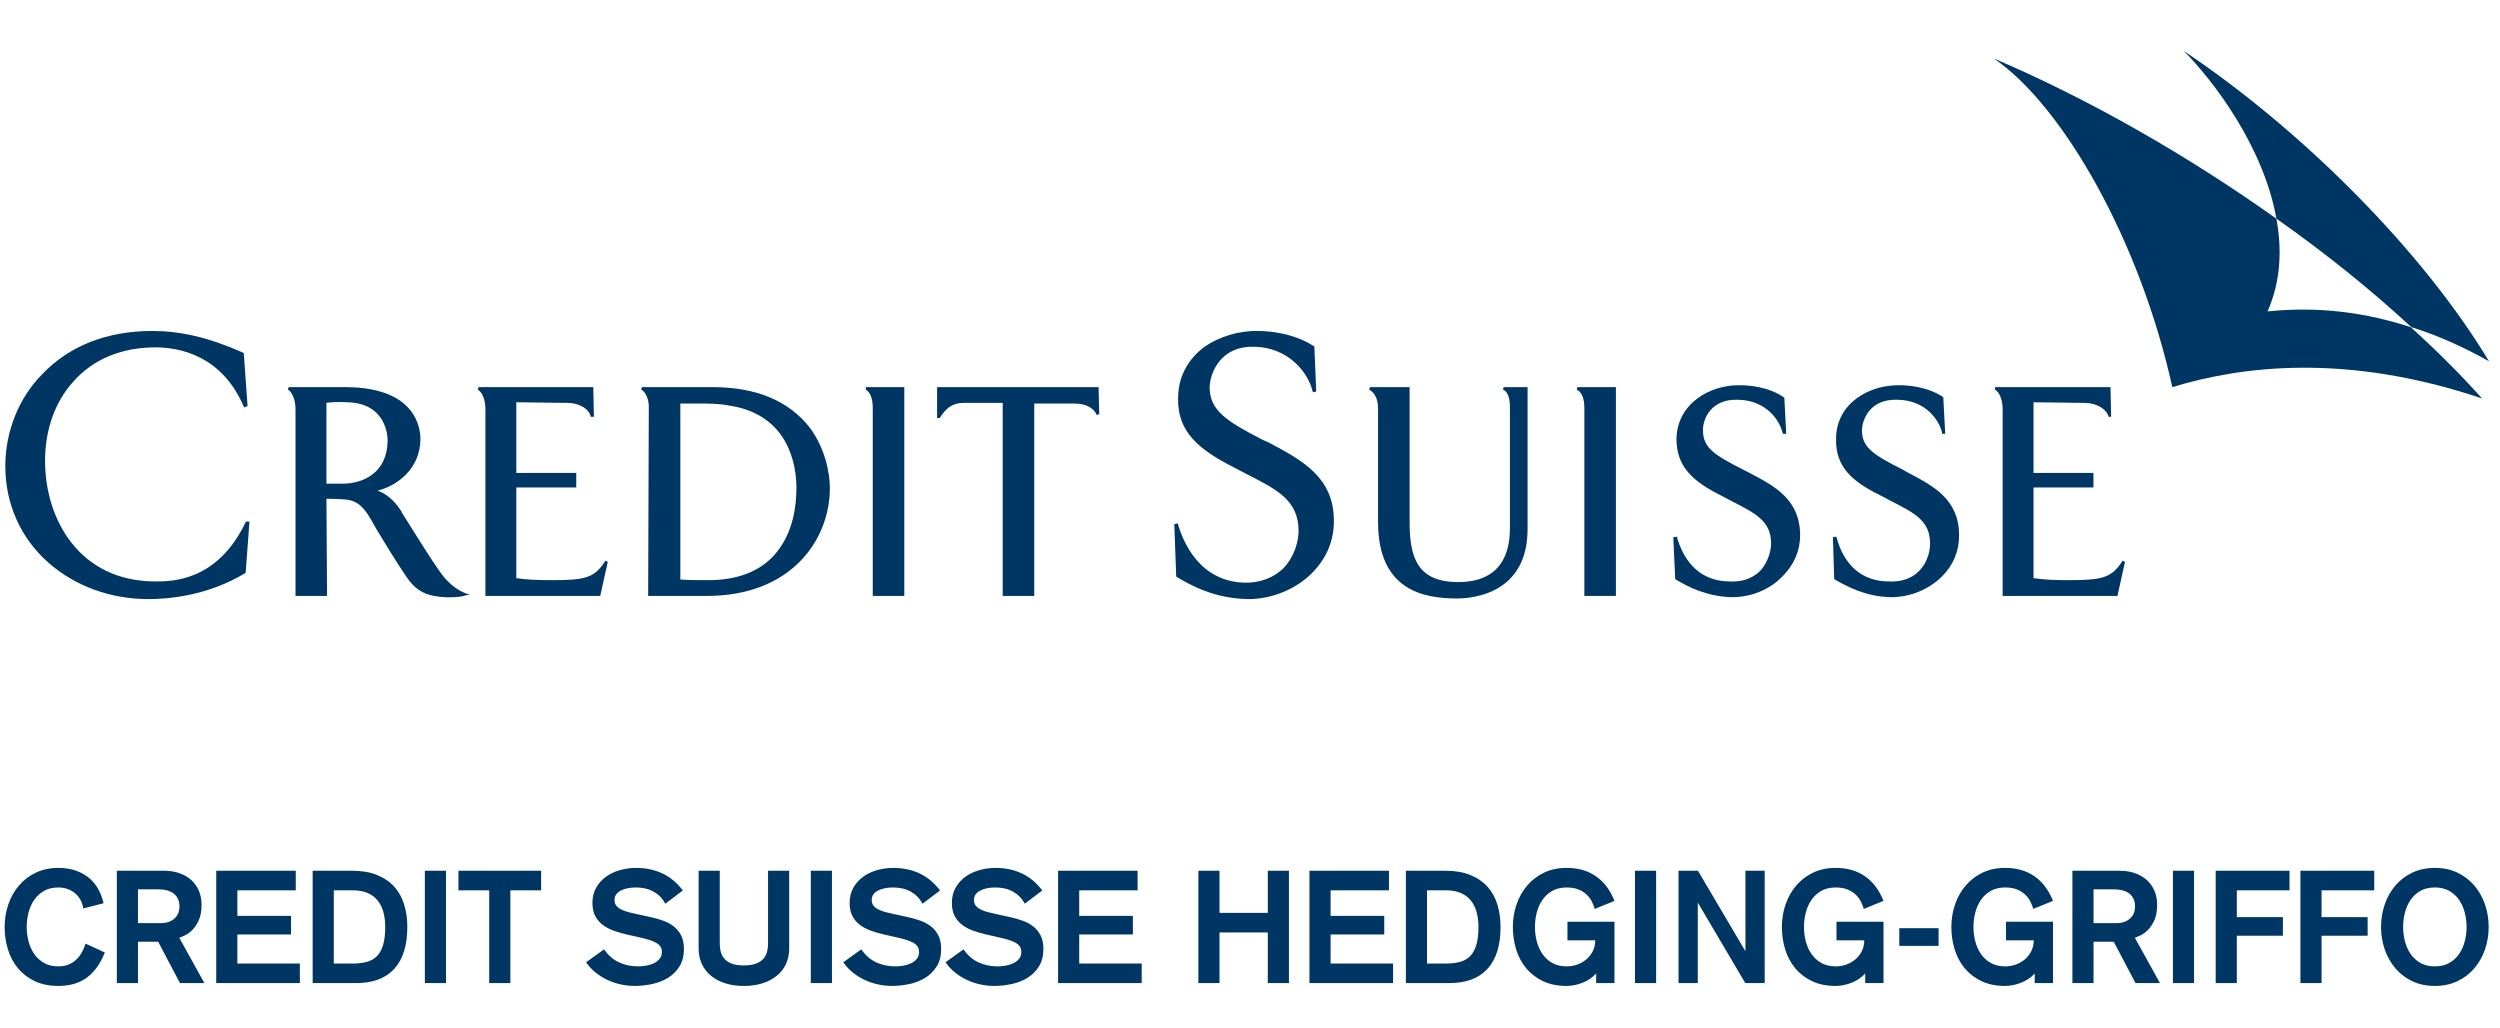 <?xml version="1.0" encoding="utf-8"?>
<!-- Generator: Adobe Illustrator 15.1.0, SVG Export Plug-In . SVG Version: 6.00 Build 0)  -->
<!DOCTYPE svg PUBLIC "-//W3C//DTD SVG 1.1//EN" "http://www.w3.org/Graphics/SVG/1.1/DTD/svg11.dtd">
<svg version="1.1" id="Layer_1" xmlns="http://www.w3.org/2000/svg" xmlns:xlink="http://www.w3.org/1999/xlink" x="0px" y="0px"
	 width="1080px" height="444.044px" viewBox="-24.003 290.253 1080 444.044" enable-background="new -24.003 290.253 1080 444.044"
	 xml:space="preserve">
<g id="Layer_2">
</g>
<g>
	<path fill-rule="evenodd" clip-rule="evenodd" fill="#003663" d="M1017.726,431.603c10.629,3.27,21.803,8.176,33.521,14.716
		c-28.887-47.965-80.941-100.018-131.904-134.085c13.082,13.082,34.611,41.698,40.063,72.493
		C980.39,399.444,1000.011,415.251,1017.726,431.603L1017.726,431.603z"/>
	<path fill-rule="evenodd" clip-rule="evenodd" fill="#003663" d="M1017.455,431.603c-24.799-8.176-46.057-8.449-61.865-6.814
		c5.725-13.081,6.268-26.708,3.816-40.062c-38.701-27.525-81.215-51.781-122.094-69.222c29.979,20.439,63.227,79.034,77.125,141.988
		c29.436-8.993,74.945-14.989,133.813,4.905C1038.984,452.042,1028.629,441.685,1017.455,431.603L1017.455,431.603z"/>
	<path fill-rule="evenodd" clip-rule="evenodd" fill="#003663" d="M380.824,457.492v13.354h1.09
		c1.363-1.635,3.543-6.541,10.356-6.541h16.896c0,1.091,0,83.395,0,83.395h13.627c0,0,0-82.031,0-83.121h17.169
		c5.996,0,8.72,2.453,9.811,4.905l1.09-0.272l-0.273-11.719H380.824L380.824,457.492z"/>
	<path fill-rule="evenodd" clip-rule="evenodd" fill="#003663" d="M-5.624,451.77c-10.356,10.355-16.08,25.072-16.08,39.789
		c0,16.352,6.541,31.068,18.533,41.697c11.446,10.084,26.708,15.807,43.332,15.807c8.448,0,25.346-1.363,41.698-11.174l0.272-0.271
		l1.636-22.076h-1.363l-0.273,0.273c-12.263,25.617-31.886,25.617-38.972,25.617c-32.976,0-47.693-26.981-47.693-52.053
		c0-13.627,4.361-25.618,12.264-34.34c8.448-9.538,20.712-14.716,35.429-14.716c10.083,0,28.616,3.271,38.155,25.618l0.272,0.272
		l1.363-0.545l-1.635-22.893l-0.545-0.272c-14.717-6.541-26.981-9.267-38.972-9.267C22.447,433.237,6.095,439.506-5.624,451.77
		L-5.624,451.77z"/>
	<path fill-rule="evenodd" clip-rule="evenodd" fill="#003663" d="M126.281,464.033c16.625,0.545,17.169,14.717,17.169,16.352
		c0,13.898-10.356,18.805-19.349,18.805c-2.726,0-5.724,0-7.086,0v-34.885C118.377,464.033,121.92,463.761,126.281,464.033
		L126.281,464.033L126.281,464.033z M100.663,457.492l-0.273,1.09c1.635,0.818,3.271,4.088,3.271,8.449v80.668h13.626
		c0,0-0.272-40.879-0.272-41.969c1.362,0,4.632,0,7.631,0.272c6.541,0.272,9.266,4.634,12.264,9.812l0.273,0.545l1.907,3.27
		c3.271,5.451,7.903,13.082,12.536,19.896c3.271,4.904,7.086,7.357,11.991,8.174c3.543,0.818,10.902,0.818,13.627-0.271l1.635-0.273
		l-1.635-0.543c-1.908-0.818-5.179-2.182-9.267-6.814c-2.453-2.998-6.54-9.266-12.536-18.805l-5.996-9.539v-0.271
		c-1.635-2.453-4.906-7.086-10.356-8.994c8.176-1.908,18.532-9.266,18.532-22.348c0-2.998-0.817-9.266-6.268-14.444
		c-5.45-5.178-14.444-7.903-26.164-7.903H100.663L100.663,457.492z"/>
	<path fill-rule="evenodd" clip-rule="evenodd" fill="#003663" d="M269.904,464.578c0.817,0,8.993,0,8.993,0
		c2.181,0,7.904,0,11.719,0.817c26.436,3.815,29.433,26.163,29.433,35.702c0,7.631-1.362,18.531-8.175,27.252
		c-6.269,8.176-16.352,12.537-29.979,12.537c-3.543,0-7.631,0-11.991-0.271V464.578L269.904,464.578z M253.28,457.492l-0.273,1.09
		c1.908,0.818,3.271,4.361,3.271,7.086l-0.272,82.031h25.345c36.52,0,53.144-24.254,53.144-46.602
		c0-6.814-2.181-17.442-8.722-26.164c-8.993-11.445-22.892-17.441-41.969-17.441H253.28L253.28,457.492z"/>
	<path fill-rule="evenodd" clip-rule="evenodd" fill="#003663" d="M350.028,457.492v1.09c1.908,1.09,2.998,3.815,2.998,7.904v81.213
		h13.626v-90.207H350.028L350.028,457.492z"/>
	<path fill-rule="evenodd" clip-rule="evenodd" fill="#003663" d="M657.441,457.492l-0.271,1.09c2.182,1.09,3.27,3.815,3.27,7.904
		v81.213h13.627v-90.207H657.441L657.441,457.492z"/>
	<path fill-rule="evenodd" clip-rule="evenodd" fill="#003663" d="M182.694,457.492l-0.272,1.09c1.907,1.09,3.27,4.361,3.27,8.449
		v80.668h49.601l3.27-14.717l-1.089-0.543l-0.273,0.543c-4.632,7.086-8.721,7.904-23.438,7.904c-5.45,0-10.901-0.271-14.171-0.818
		c0,0-0.273,0-0.545,0v-39.244h25.891v-6.268h-7.631c0,0-17.169,0-18.26,0v-30.523c3.27,0,19.622,0.271,22.075,0.271
		c5.178,0,9.538,2.727,10.083,5.996h1.363l-0.273-12.809H182.694L182.694,457.492z"/>
	<path fill-rule="evenodd" clip-rule="evenodd" fill="#003663" d="M837.855,457.492v1.09c1.91,1.09,3.273,4.361,3.273,8.449v80.668
		h49.6l3.27-14.717l-1.092-0.543l-0.27,0.543c-4.633,7.086-8.994,7.904-23.439,7.904c-5.723,0-10.898-0.271-14.172-0.818
		c0,0-0.27,0-0.543,0v-39.244h25.889v-6.268h-7.631c0,0-17.17,0-18.258,0v-30.523c2.998,0,19.621,0.271,22.074,0.271
		c5.178,0,9.537,2.727,10.355,5.996h1.092l-0.273-12.809H837.855L837.855,457.492z"/>
	<path fill-rule="evenodd" clip-rule="evenodd" fill="#003663" d="M496.376,440.051c-5.177,3.815-11.446,10.9-11.446,22.347
		c-0.272,14.444,8.994,22.075,23.983,29.706l5.723,2.998c12.809,6.541,22.349,11.174,22.349,24.527
		c0,4.633-1.911,11.447-6.815,16.354c-4.088,3.814-9.537,5.994-16.078,5.994c-19.896-0.271-26.981-17.715-29.162-25.072v-0.545
		l-1.635,0.271l0.818,22.619l0.272,0.275c5.996,3.543,16.079,9.266,30.796,9.537c10.082,0,20.441-4.088,27.527-11.174
		c6.268-6.268,9.537-13.898,9.537-22.621c0-18.803-13.628-26.162-28.071-33.793l-2.999-1.362
		c-15.261-7.903-22.62-12.536-22.62-22.62c0.273-6.813,5.178-17.713,18.804-17.441c15.534,0,23.985,11.719,25.618,19.076
		l0.273,0.545l1.363-0.271l-0.818-19.622h-0.273c-8.719-5.724-19.622-6.542-23.709-6.542
		C511.366,432.965,502.644,435.691,496.376,440.051L496.376,440.051z"/>
	<path fill-rule="evenodd" clip-rule="evenodd" fill="#003663" d="M700.23,479.84L700.23,479.84c0,12.264,7.359,18.532,19.35,24.527
		l4.633,2.453c10.084,5.178,16.896,8.447,16.896,18.26c0,1.635-0.545,7.359-4.906,11.992c-3.27,2.996-7.355,4.633-12.809,4.359
		c-15.262,0-20.711-11.719-22.891-18.805v-0.545l-1.637,0.271l0.818,17.988l0.27,0.273c4.635,2.725,12.811,7.357,24.258,7.629
		c8.174,0,16.352-3.27,21.801-8.994c4.906-4.904,7.631-10.9,7.631-17.713c0-15.534-10.9-21.258-22.346-27.254l-2.182-1.09
		c-12.809-6.541-17.441-9.538-17.441-17.169c0-5.45,4.088-13.354,14.717-13.081c12.809,0,18.533,9.266,19.621,14.171l0.273,0.546
		h1.363l-0.818-15.535l-0.273-0.272c-6.813-4.634-15.26-5.177-18.803-5.177C714.676,456.403,700.504,464.578,700.23,479.84
		L700.23,479.84z"/>
	<path fill-rule="evenodd" clip-rule="evenodd" fill="#003663" d="M769.177,479.84L769.177,479.84
		c-0.27,12.264,7.09,18.532,19.352,24.527l4.635,2.453c10.08,5.178,16.623,8.447,16.623,18.26c0,1.635-0.275,7.359-4.906,11.992
		c-2.998,2.996-7.359,4.633-12.809,4.359c-15.262,0-20.713-11.719-22.621-18.805l-0.273-0.545l-1.361,0.271l0.547,17.988
		l0.271,0.273c4.904,2.725,12.809,7.357,24.256,7.629c8.174,0,16.352-3.27,22.074-8.994c4.906-4.904,7.357-10.9,7.357-17.713
		c0-15.534-10.9-21.258-22.346-27.254l-1.908-1.09c-12.809-6.541-17.715-9.538-17.715-17.169c0.271-5.45,4.088-13.354,14.99-13.081
		c12.807,0,18.529,9.266,19.621,14.171v0.546h1.363l-0.818-15.535v-0.272c-6.813-4.634-15.533-5.177-18.803-5.177
		C783.353,456.403,769.177,464.578,769.177,479.84L769.177,479.84z"/>
	<path fill-rule="evenodd" clip-rule="evenodd" fill="#003663" d="M625.558,457.492l-0.275,1.09c1.363,0.545,3,2.18,3,7.631v52.326
		c0,10.629-3.816,23.166-22.35,23.166c-17.441,0-20.984-10.357-20.984-25.891v-58.322h-17.17l-0.271,1.09
		c1.363,0.818,3.814,2.727,3.814,8.176v49.057c0,29.434,19.621,32.977,34.066,32.977c7.086,0,30.523-2.18,30.523-29.98v-61.318
		H625.558L625.558,457.492z"/>
	<path fill="#003663" d="M11.945,682.707c-0.183-1.363-0.58-2.604-1.193-3.715c-0.612-1.113-1.397-2.07-2.35-2.863
		c-0.955-0.795-2.045-1.41-3.273-1.842c-1.228-0.43-2.522-0.646-3.885-0.646c-2.41,0-4.477,0.488-6.205,1.465
		c-1.725,0.977-3.146,2.273-4.26,3.887c-1.114,1.611-1.932,3.443-2.454,5.486c-0.524,2.045-0.785,4.115-0.785,6.203
		c0,2.137,0.261,4.215,0.785,6.238c0.521,2.021,1.34,3.84,2.454,5.453s2.535,2.908,4.26,3.885c1.728,0.979,3.794,1.465,6.205,1.465
		c1.59,0,3.009-0.248,4.261-0.748c1.249-0.5,2.35-1.182,3.306-2.045c0.954-0.863,1.772-1.896,2.454-3.102
		c0.681-1.205,1.249-2.51,1.705-3.918l8.317,3.814c-1.956,4.908-4.567,8.545-7.84,10.906c-3.273,2.363-7.34,3.547-12.202,3.547
		c-3.908,0-7.305-0.684-10.192-2.045c-2.884-1.363-5.305-3.215-7.261-5.559c-1.952-2.338-3.408-5.053-4.361-8.143
		c-0.955-3.09-1.432-6.34-1.432-9.75c0-3.406,0.535-6.656,1.602-9.748c1.068-3.09,2.601-5.803,4.601-8.145s4.432-4.193,7.295-5.555
		c2.863-1.365,6.113-2.045,9.748-2.045c4.907,0,9.087,1.271,12.543,3.814c3.453,2.545,5.771,6.363,6.951,11.453L11.945,682.707
		L11.945,682.707z M35.599,689.045h9.952c2.318,0,4.226-0.637,5.727-1.906c1.5-1.275,2.25-3.068,2.25-5.387
		c0-2.227-0.763-3.998-2.284-5.316c-1.522-1.318-3.874-1.979-7.054-1.979h-8.59V689.045L35.599,689.045z M26.465,666.414h20.246
		c2.59,0,4.896,0.363,6.919,1.092c2.021,0.725,3.726,1.738,5.112,3.033s2.453,2.84,3.205,4.635c0.749,1.795,1.125,3.76,1.125,5.896
		c0,2.727-0.399,4.965-1.194,6.715c-0.796,1.75-1.714,3.146-2.76,4.191c-1.045,1.047-2.104,1.818-3.169,2.318
		c-1.069,0.5-1.898,0.863-2.49,1.09l10.839,19.566H53.731l-9.407-17.861h-8.725v17.861h-9.134V666.414L26.465,666.414z
		 M69.411,666.414h34.356v8.453H78.545v11.043h23.177v8.043H78.545v12.545h26.993v8.453H69.411V666.414L69.411,666.414z
		 M120.197,706.498h8.317c2.225,0,4.215-0.24,5.964-0.717c1.749-0.477,3.205-1.307,4.363-2.488c1.157-1.182,2.043-2.795,2.657-4.84
		c0.613-2.045,0.921-4.635,0.921-7.771c0-2.361-0.273-4.521-0.818-6.475c-0.545-1.955-1.386-3.625-2.522-5.012
		c-1.137-1.387-2.59-2.453-4.363-3.203s-3.908-1.125-6.408-1.125h-8.111V706.498L120.197,706.498z M111.063,666.414h17.041
		c4.181,0,7.782,0.613,10.803,1.842c3.022,1.227,5.499,2.92,7.431,5.076c1.932,2.16,3.353,4.727,4.26,7.703
		c0.91,2.977,1.365,6.193,1.365,9.646c0,7.953-1.875,13.984-5.625,18.1c-3.749,4.111-9.259,6.17-16.53,6.17h-18.745V666.414
		L111.063,666.414z M159.529,666.414h9.134v48.537h-9.134V666.414L159.529,666.414z M187.341,674.867h-13.293v-8.453h35.721v8.453
		h-13.294v40.084h-9.134V674.867L187.341,674.867z M236.968,700.362c1.729,2.547,3.85,4.408,6.375,5.59
		c2.521,1.182,5.282,1.771,8.282,1.771c1.09,0,2.249-0.1,3.477-0.305c1.226-0.205,2.339-0.547,3.339-1.021
		c1-0.479,1.83-1.115,2.488-1.908c0.658-0.797,0.989-1.787,0.989-2.967c0-0.955-0.217-1.75-0.648-2.387
		c-0.432-0.635-1.08-1.193-1.942-1.67c-0.865-0.477-1.91-0.896-3.136-1.262c-1.228-0.363-2.659-0.727-4.294-1.092l-5.385-1.223
		c-1.955-0.457-3.807-1.002-5.556-1.639c-1.75-0.635-3.294-1.465-4.635-2.488c-1.342-1.021-2.409-2.293-3.205-3.818
		c-0.794-1.521-1.193-3.396-1.193-5.623c0-2.545,0.557-4.771,1.671-6.68c1.112-1.908,2.557-3.488,4.329-4.738
		c1.771-1.25,3.782-2.182,6.031-2.793c2.251-0.613,4.511-0.92,6.784-0.92c4.181,0,7.965,0.781,11.349,2.352
		c3.387,1.566,6.352,4.033,8.897,7.396l-7.566,5.725c-1.183-2.229-2.853-3.953-5.012-5.182c-2.159-1.227-4.736-1.84-7.737-1.84
		c-2.635,0-4.829,0.465-6.578,1.396c-1.749,0.932-2.625,2.264-2.625,3.986c0,1.002,0.262,1.832,0.783,2.492
		c0.524,0.658,1.251,1.213,2.184,1.668c0.931,0.455,1.998,0.842,3.204,1.16c1.204,0.316,2.487,0.613,3.85,0.887l5.93,1.293
		c1.818,0.41,3.569,0.92,5.249,1.535c1.684,0.613,3.17,1.43,4.467,2.451c1.294,1.025,2.339,2.32,3.136,3.889
		c0.794,1.566,1.19,3.512,1.19,5.826c0,2.955-0.635,5.453-1.908,7.498c-1.272,2.045-2.918,3.695-4.942,4.943
		c-2.022,1.25-4.305,2.146-6.852,2.693c-2.545,0.547-5.066,0.818-7.565,0.818c-2,0-4-0.217-5.999-0.648
		c-2-0.432-3.921-1.078-5.761-1.943c-1.841-0.863-3.557-1.93-5.146-3.203c-1.591-1.273-2.956-2.75-4.091-4.432L236.968,700.362
		L236.968,700.362z M316.929,700.02c0,2.457-0.465,4.682-1.397,6.682c-0.932,1.998-2.262,3.705-3.987,5.113
		c-1.729,1.408-3.795,2.486-6.206,3.238c-2.408,0.75-5.066,1.125-7.975,1.125c-2.954,0-5.623-0.375-8.01-1.125
		c-2.385-0.752-4.443-1.83-6.168-3.238c-1.728-1.408-3.056-3.115-3.988-5.113c-0.932-2-1.397-4.225-1.397-6.682v-33.605h9.134
		v31.221c0,1.5,0.169,2.842,0.511,4.021c0.341,1.184,0.921,2.193,1.738,3.035c0.818,0.84,1.887,1.486,3.205,1.941
		c1.317,0.457,2.977,0.684,4.975,0.684c1.955,0,3.601-0.227,4.942-0.684c1.341-0.455,2.421-1.102,3.239-1.941
		c0.817-0.842,1.397-1.852,1.738-3.035c0.339-1.18,0.511-2.521,0.511-4.021v-31.221h9.134V700.02L316.929,700.02z M326.267,666.414
		h9.135v48.537h-9.135V666.414L326.267,666.414z M348.081,700.362c1.728,2.547,3.85,4.408,6.375,5.59
		c2.521,1.182,5.281,1.771,8.282,1.771c1.09,0,2.249-0.1,3.477-0.305c1.225-0.205,2.338-0.547,3.339-1.021
		c1-0.479,1.829-1.115,2.488-1.908c0.659-0.797,0.989-1.787,0.989-2.967c0-0.955-0.217-1.75-0.648-2.387
		c-0.432-0.635-1.08-1.193-1.942-1.67c-0.865-0.477-1.91-0.896-3.136-1.262c-1.228-0.363-2.659-0.727-4.294-1.092l-5.385-1.223
		c-1.955-0.457-3.807-1.002-5.556-1.639c-1.75-0.635-3.295-1.465-4.636-2.488c-1.341-1.021-2.408-2.293-3.204-3.818
		c-0.795-1.521-1.194-3.396-1.194-5.623c0-2.545,0.558-4.771,1.672-6.68c1.112-1.908,2.556-3.488,4.329-4.738
		c1.771-1.25,3.782-2.182,6.031-2.793c2.25-0.613,4.511-0.92,6.783-0.92c4.182,0,7.965,0.781,11.35,2.352
		c3.387,1.566,6.351,4.033,8.896,7.396l-7.565,5.725c-1.183-2.229-2.853-3.953-5.012-5.182c-2.159-1.227-4.736-1.84-7.737-1.84
		c-2.636,0-4.829,0.465-6.578,1.396s-2.625,2.264-2.625,3.986c0,1.002,0.262,1.832,0.783,2.492c0.524,0.658,1.251,1.213,2.183,1.668
		c0.932,0.455,1.998,0.842,3.205,1.16c1.204,0.316,2.488,0.613,3.85,0.887l5.93,1.293c1.817,0.41,3.569,0.92,5.25,1.535
		c1.683,0.613,3.169,1.43,4.466,2.451c1.294,1.025,2.339,2.32,3.135,3.889c0.795,1.566,1.191,3.512,1.191,5.826
		c0,2.955-0.635,5.453-1.908,7.498c-1.272,2.045-2.918,3.695-4.942,4.943c-2.022,1.25-4.306,2.146-6.851,2.693
		s-5.067,0.818-7.565,0.818c-2,0-4-0.217-5.999-0.648c-2-0.432-3.921-1.078-5.76-1.943c-1.841-0.863-3.557-1.93-5.146-3.203
		c-1.591-1.273-2.956-2.75-4.091-4.432L348.081,700.362L348.081,700.362z M392.255,700.362c1.728,2.547,3.85,4.408,6.374,5.59
		c2.522,1.182,5.282,1.771,8.283,1.771c1.09,0,2.249-0.1,3.477-0.305c1.225-0.205,2.339-0.547,3.339-1.021
		c1-0.479,1.829-1.115,2.488-1.908c0.659-0.797,0.99-1.787,0.99-2.967c0-0.955-0.217-1.75-0.648-2.387
		c-0.431-0.635-1.08-1.193-1.943-1.67c-0.864-0.477-1.91-0.896-3.135-1.262c-1.228-0.363-2.659-0.727-4.295-1.092l-5.384-1.223
		c-1.956-0.457-3.808-1.002-5.557-1.639c-1.75-0.635-3.295-1.465-4.636-2.488c-1.341-1.021-2.408-2.293-3.204-3.818
		c-0.794-1.521-1.193-3.396-1.193-5.623c0-2.545,0.558-4.771,1.672-6.68c1.112-1.908,2.556-3.488,4.329-4.738
		c1.771-1.25,3.781-2.182,6.031-2.793c2.25-0.613,4.511-0.92,6.784-0.92c4.181,0,7.964,0.781,11.349,2.352
		c3.387,1.566,6.351,4.033,8.896,7.396l-7.566,5.725c-1.182-2.229-2.852-3.953-5.011-5.182c-2.159-1.227-4.737-1.84-7.737-1.84
		c-2.636,0-4.829,0.465-6.579,1.396c-1.749,0.932-2.625,2.264-2.625,3.986c0,1.002,0.262,1.832,0.783,2.492
		c0.524,0.658,1.251,1.213,2.183,1.668s1.998,0.842,3.205,1.16c1.204,0.316,2.488,0.613,3.85,0.887l5.93,1.293
		c1.817,0.41,3.569,0.92,5.25,1.535c1.682,0.613,3.169,1.43,4.466,2.451c1.294,1.025,2.339,2.32,3.135,3.889
		c0.794,1.566,1.191,3.512,1.191,5.826c0,2.955-0.636,5.453-1.908,7.498c-1.273,2.045-2.919,3.695-4.943,4.943
		c-2.021,1.25-4.305,2.146-6.85,2.693s-5.068,0.818-7.565,0.818c-2,0-4-0.217-5.999-0.648c-2-0.432-3.922-1.078-5.761-1.943
		c-1.841-0.863-3.556-1.93-5.147-3.203c-1.59-1.273-2.955-2.75-4.09-4.432L392.255,700.362L392.255,700.362z M433.089,666.414
		h34.356v8.453h-25.223v11.043H465.4v8.043h-23.177v12.545h26.993v8.453h-36.127V666.414L433.089,666.414z M493.691,666.414h9.135
		v18.201h20.859v-18.201h9.133v48.537h-9.133v-21.885h-20.859v21.885h-9.135V666.414L493.691,666.414z M541.679,666.414h34.355
		v8.453h-25.219v11.043h23.176v8.043h-23.176v12.545h26.992v8.453h-36.129V666.414L541.679,666.414z M592.467,706.498h8.314
		c2.227,0,4.219-0.24,5.967-0.717s3.203-1.307,4.361-2.488s2.043-2.795,2.658-4.84c0.613-2.045,0.922-4.635,0.922-7.771
		c0-2.361-0.273-4.521-0.818-6.475c-0.545-1.955-1.387-3.625-2.521-5.012c-1.137-1.387-2.592-2.453-4.363-3.203
		c-1.773-0.75-3.908-1.125-6.408-1.125h-8.111V706.498L592.467,706.498z M583.332,666.414h17.043c4.178,0,7.781,0.613,10.801,1.842
		c3.023,1.227,5.498,2.92,7.434,5.076c1.93,2.16,3.352,4.727,4.258,7.703c0.912,2.977,1.365,6.193,1.365,9.646
		c0,7.953-1.877,13.984-5.623,18.1c-3.75,4.111-9.262,6.17-16.531,6.17h-18.746V666.414L583.332,666.414z M664.927,682.91
		c-0.273-0.955-0.672-1.977-1.195-3.064c-0.52-1.094-1.258-2.105-2.213-3.035c-0.955-0.932-2.146-1.693-3.58-2.285
		c-1.43-0.59-3.146-0.885-5.145-0.885c-2.41,0-4.477,0.488-6.205,1.465c-1.727,0.977-3.146,2.273-4.26,3.887
		c-1.113,1.611-1.932,3.443-2.455,5.486c-0.523,2.045-0.783,4.115-0.783,6.203c0,2.137,0.26,4.215,0.783,6.238
		c0.523,2.021,1.342,3.84,2.455,5.453s2.533,2.908,4.26,3.885c1.729,0.979,3.795,1.465,6.205,1.465c1.635,0,3.193-0.271,4.668-0.818
		c1.475-0.543,2.781-1.305,3.92-2.281c1.137-0.979,2.043-2.16,2.727-3.547c0.682-1.383,1.023-2.918,1.023-4.6h-11.998v-8.043h20.313
		v26.518h-7.908v-4.158c-0.818,0.908-1.736,1.703-2.758,2.385c-1.025,0.682-2.104,1.238-3.238,1.67
		c-1.135,0.434-2.285,0.762-3.443,0.99c-1.158,0.227-2.26,0.34-3.305,0.34c-3.908,0-7.305-0.684-10.191-2.045
		c-2.887-1.363-5.307-3.215-7.262-5.559c-1.953-2.338-3.41-5.053-4.361-8.143c-0.955-3.09-1.434-6.34-1.434-9.75
		c0-3.406,0.535-6.656,1.604-9.748c1.068-3.09,2.6-5.803,4.602-8.145c2-2.342,4.43-4.193,7.295-5.555
		c2.861-1.365,6.113-2.045,9.748-2.045c4.953,0,9.168,1.201,12.641,3.611c3.48,2.408,6.15,5.953,8.012,10.635L664.927,682.91
		L664.927,682.91z M682.31,666.414h9.133v48.537h-9.133V666.414L682.31,666.414z M701.123,666.414h8.389l20.381,34.563h0.135
		v-34.563h8.316v48.537h-8.381l-20.385-34.561h-0.137v34.561h-8.318V666.414L701.123,666.414z M781.154,682.91
		c-0.273-0.955-0.67-1.977-1.191-3.064c-0.523-1.094-1.26-2.105-2.219-3.035c-0.953-0.932-2.143-1.693-3.576-2.285
		c-1.432-0.59-3.146-0.885-5.145-0.885c-2.412,0-4.477,0.488-6.207,1.465c-1.725,0.977-3.145,2.273-4.258,3.887
		c-1.115,1.611-1.934,3.443-2.455,5.486c-0.521,2.045-0.783,4.115-0.783,6.203c0,2.137,0.262,4.215,0.783,6.238
		c0.521,2.021,1.34,3.84,2.455,5.453c1.113,1.613,2.533,2.908,4.258,3.885c1.73,0.979,3.795,1.465,6.207,1.465
		c1.633,0,3.189-0.271,4.668-0.818c1.475-0.543,2.783-1.305,3.92-2.281c1.135-0.979,2.043-2.16,2.725-3.547
		c0.684-1.383,1.021-2.918,1.021-4.6h-11.996v-8.043h20.314v26.518h-7.908v-4.158c-0.816,0.908-1.738,1.703-2.76,2.385
		c-1.023,0.682-2.102,1.238-3.236,1.67c-1.137,0.434-2.283,0.762-3.443,0.99c-1.16,0.227-2.262,0.34-3.305,0.34
		c-3.908,0-7.305-0.684-10.193-2.045c-2.885-1.363-5.305-3.215-7.26-5.559c-1.955-2.338-3.41-5.053-4.361-8.143
		c-0.955-3.09-1.432-6.34-1.432-9.75c0-3.406,0.535-6.656,1.6-9.748c1.07-3.09,2.604-5.803,4.604-8.145
		c1.998-2.342,4.432-4.193,7.293-5.555c2.865-1.365,6.113-2.045,9.75-2.045c4.953,0,9.168,1.201,12.643,3.611
		c3.475,2.408,6.145,5.953,8.01,10.635L781.154,682.91L781.154,682.91z M796.494,691.229h16.975v7.633h-16.975V691.229
		L796.494,691.229z M854.369,682.91c-0.273-0.955-0.668-1.977-1.195-3.064c-0.52-1.094-1.258-2.105-2.213-3.035
		c-0.955-0.932-2.148-1.693-3.576-2.285c-1.434-0.59-3.152-0.885-5.15-0.885c-2.408,0-4.477,0.488-6.203,1.465
		s-3.148,2.273-4.26,3.887c-1.113,1.611-1.932,3.443-2.455,5.486c-0.523,2.045-0.785,4.115-0.785,6.203
		c0,2.137,0.262,4.215,0.785,6.238c0.523,2.021,1.342,3.84,2.455,5.453c1.111,1.613,2.533,2.908,4.26,3.885
		c1.727,0.979,3.795,1.465,6.203,1.465c1.637,0,3.193-0.271,4.67-0.818c1.477-0.543,2.781-1.305,3.922-2.281
		c1.135-0.979,2.041-2.16,2.725-3.547c0.682-1.383,1.021-2.918,1.021-4.6h-11.996v-8.043h20.311v26.518h-7.902v-4.158
		c-0.818,0.908-1.74,1.703-2.762,2.385c-1.025,0.682-2.105,1.238-3.238,1.67c-1.135,0.434-2.285,0.762-3.443,0.99
		c-1.158,0.227-2.26,0.34-3.307,0.34c-3.906,0-7.305-0.684-10.189-2.045c-2.887-1.363-5.307-3.215-7.264-5.559
		c-1.951-2.338-3.404-5.053-4.359-8.143s-1.434-6.34-1.434-9.75c0-3.406,0.535-6.656,1.604-9.748c1.066-3.09,2.6-5.803,4.602-8.145
		c2-2.342,4.43-4.193,7.295-5.555c2.861-1.365,6.113-2.045,9.746-2.045c4.955,0,9.17,1.201,12.646,3.611
		c3.475,2.408,6.145,5.953,8.006,10.635L854.369,682.91L854.369,682.91z M880.41,689.045h9.951c2.32,0,4.227-0.637,5.727-1.906
		c1.502-1.275,2.25-3.068,2.25-5.387c0-2.227-0.764-3.998-2.283-5.316c-1.521-1.318-3.875-1.979-7.057-1.979h-8.588V689.045
		L880.41,689.045z M871.275,666.414h20.244c2.592,0,4.896,0.363,6.922,1.092c2.021,0.725,3.725,1.738,5.111,3.033
		s2.451,2.84,3.207,4.635c0.748,1.795,1.121,3.76,1.121,5.896c0,2.727-0.398,4.965-1.191,6.715c-0.797,1.75-1.715,3.146-2.762,4.191
		c-1.043,1.047-2.102,1.818-3.17,2.318c-1.066,0.5-1.896,0.863-2.49,1.09l10.84,19.566h-10.566l-9.406-17.861h-8.725v17.861h-9.135
		V666.414L871.275,666.414z M914.699,666.414h9.133v48.537h-9.133V666.414L914.699,666.414z M933.174,666.414h31.898v8.453h-22.766
		v11.588h19.904v8.043h-19.904v20.453h-9.133V666.414L933.174,666.414z M969.777,666.414h31.9v8.453h-22.766v11.588h19.904v8.043
		h-19.904v20.453h-9.135V666.414L969.777,666.414z M1027.857,665.19c3.637,0,6.885,0.68,9.75,2.045
		c2.861,1.361,5.291,3.213,7.291,5.555c1.998,2.342,3.531,5.055,4.602,8.145c1.068,3.092,1.6,6.342,1.6,9.748
		c0,3.41-0.531,6.66-1.6,9.75c-1.07,3.09-2.604,5.805-4.602,8.143c-2,2.344-4.43,4.195-7.291,5.559
		c-2.865,1.361-6.113,2.045-9.75,2.045c-3.635,0-6.887-0.684-9.748-2.045c-2.865-1.363-5.295-3.215-7.295-5.559
		c-2.002-2.338-3.533-5.053-4.602-8.143s-1.604-6.34-1.604-9.75c0-3.406,0.535-6.656,1.604-9.748c1.068-3.09,2.6-5.803,4.602-8.145
		c2-2.342,4.43-4.193,7.295-5.555C1020.97,665.869,1024.222,665.19,1027.857,665.19L1027.857,665.19z M1027.857,673.641
		c-2.41,0-4.477,0.488-6.205,1.465c-1.725,0.977-3.146,2.273-4.26,3.887c-1.113,1.611-1.932,3.443-2.455,5.486
		c-0.523,2.045-0.785,4.115-0.785,6.203c0,2.137,0.262,4.215,0.785,6.238c0.523,2.021,1.342,3.84,2.455,5.453
		s2.535,2.908,4.26,3.885c1.729,0.979,3.795,1.465,6.205,1.465c2.408,0,4.477-0.486,6.203-1.465c1.727-0.977,3.145-2.271,4.26-3.885
		c1.113-1.613,1.932-3.432,2.451-5.453c0.523-2.023,0.789-4.102,0.789-6.238c0-2.088-0.266-4.158-0.789-6.203
		c-0.52-2.043-1.338-3.875-2.451-5.486c-1.115-1.613-2.533-2.91-4.26-3.887S1030.265,673.641,1027.857,673.641L1027.857,673.641z"/>
</g>
</svg>
